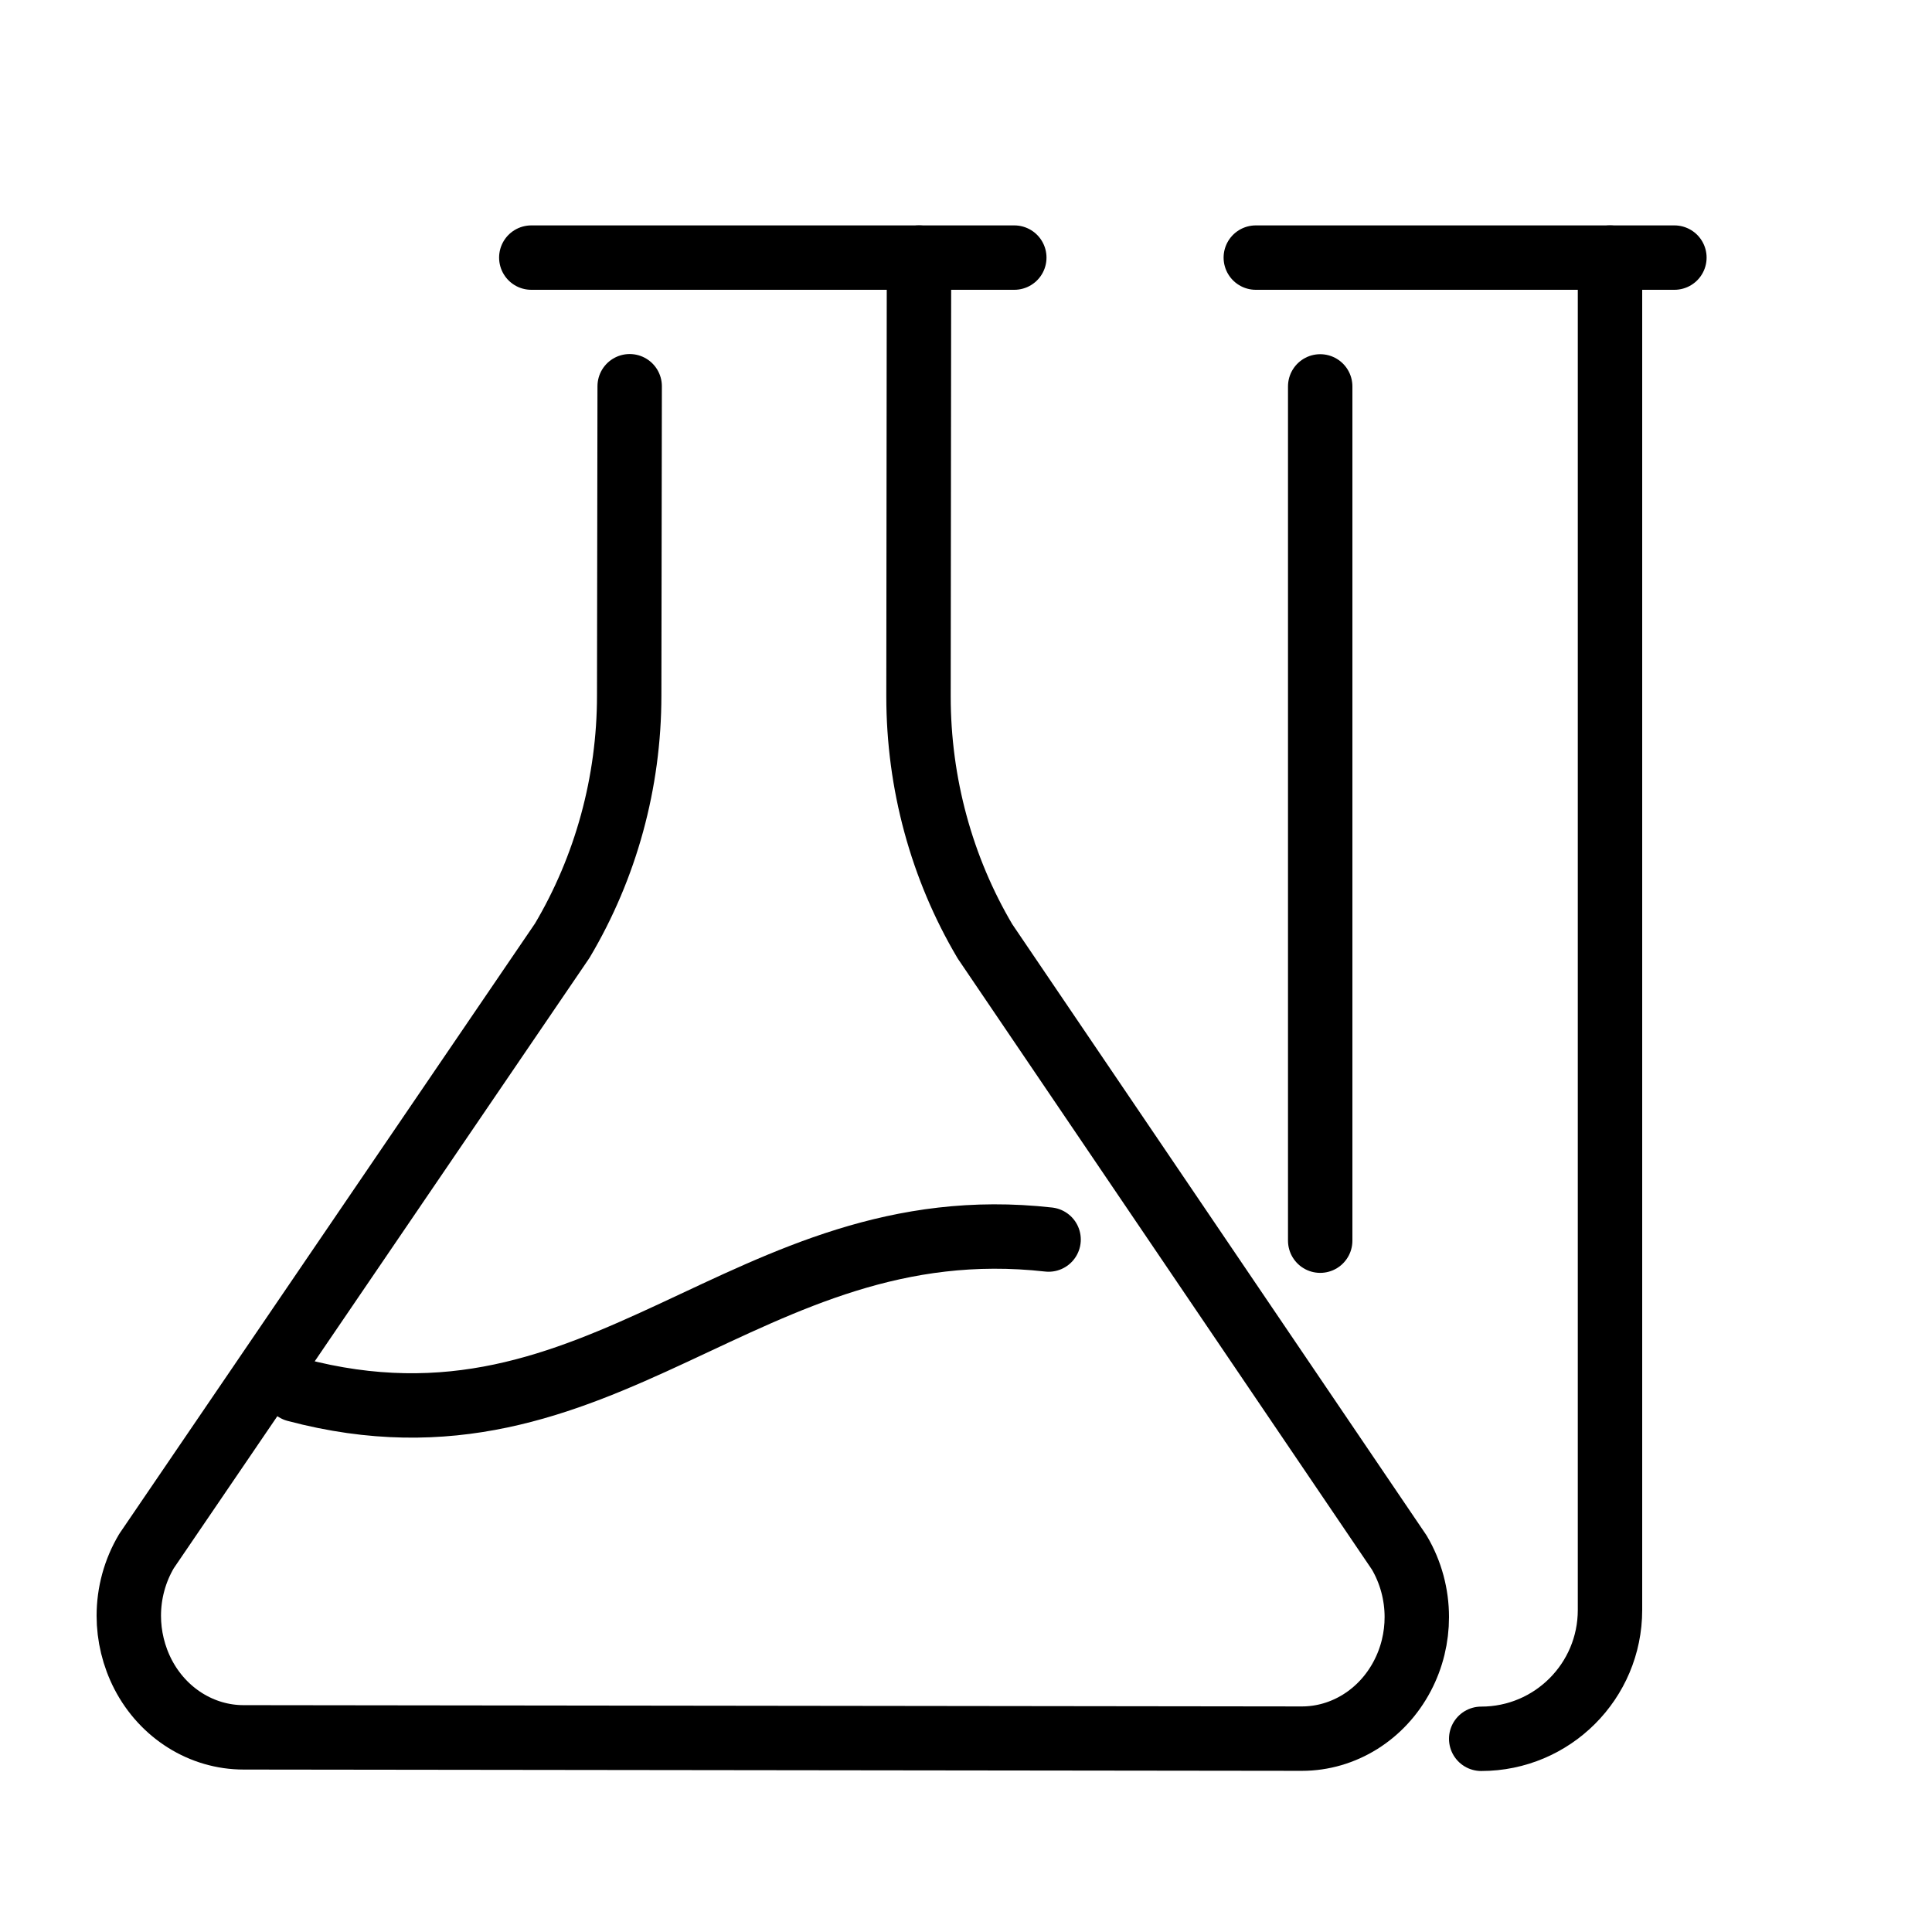 <?xml version="1.0" encoding="UTF-8"?>
<svg id="_レイヤー_2" data-name="レイヤー 2" xmlns="http://www.w3.org/2000/svg" viewBox="0 0 120 120">
  <defs>
    <style>
      .cls-1, .cls-2 {
        fill: none;
      }

      .cls-2 {
        stroke: #000;
        stroke-linecap: round;
        stroke-linejoin: round;
        stroke-width: 4px;
      }
    </style>
  </defs>
  <g id="_編集モード" data-name="編集モード">
    <rect class="cls-1" width="120" height="120"/>
    <path class="cls-2" d="M57.08,16l-.03,27.18v.08c0,5.38,1.43,10.65,4.13,15.21l25.73,37.96c.72,1.22,1.09,2.61,1.09,4.01,0,1.26-.3,2.52-.9,3.66-1.26,2.4-3.65,3.89-6.24,3.89h-.04l-65.69-.08c-2.6,0-4.99-1.5-6.24-3.9-.59-1.14-.89-2.4-.89-3.65,0-1.4.37-2.79,1.1-4.02l25.82-37.91c2.71-4.56,4.16-9.84,4.16-15.23l.03-19.21"/>
    <line class="cls-2" x1="33" y1="16" x2="63" y2="16"/>
    <line class="cls-2" x1="78" y1="16" x2="104" y2="16"/>
    <path class="cls-2" d="M65.13,76.99c-18.84-2.11-27.63,14.41-46.76,9.33"/>
    <line class="cls-2" x1="82" y1="77.06" x2="82" y2="24"/>
    <path class="cls-2" d="M100,16v84c0,4.42-3.58,8-8,8"/>
  </g>
</svg>